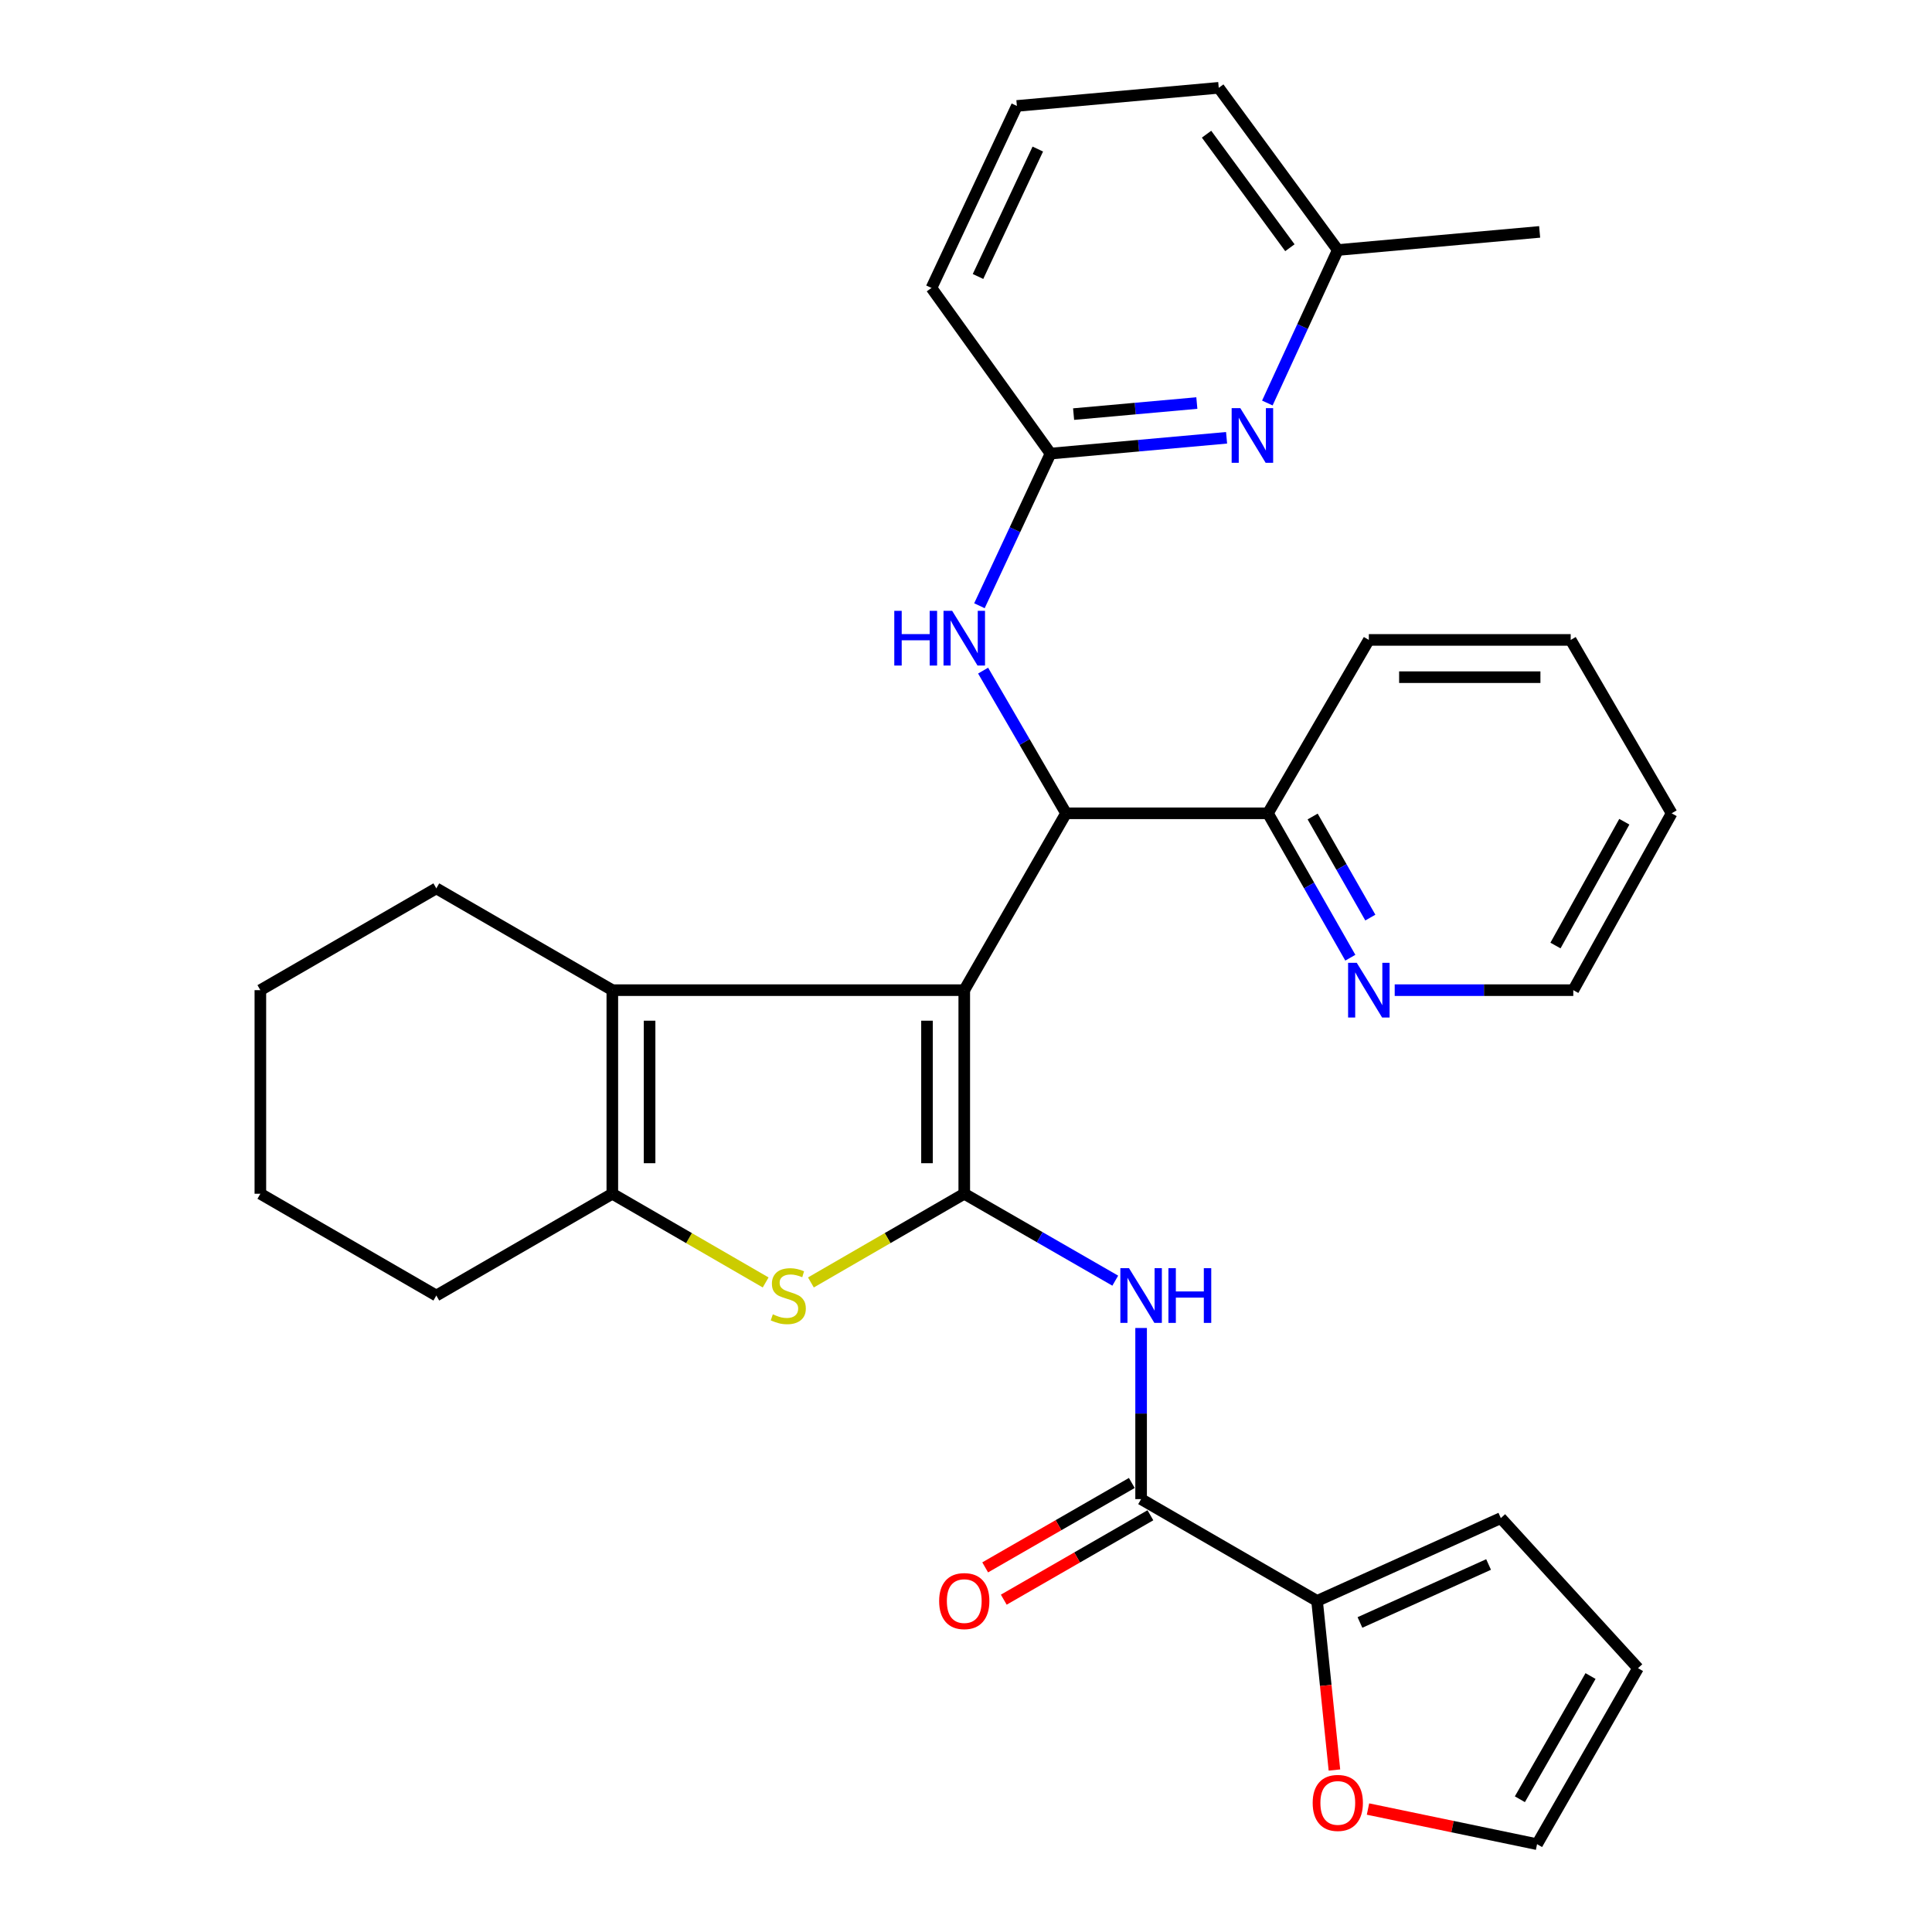 <?xml version='1.0' encoding='iso-8859-1'?>
<svg version='1.1' baseProfile='full'
              xmlns='http://www.w3.org/2000/svg'
                      xmlns:rdkit='http://www.rdkit.org/xml'
                      xmlns:xlink='http://www.w3.org/1999/xlink'
                  xml:space='preserve'
width='1000px' height='1000px' viewBox='0 0 1000 1000'>
<!-- END OF HEADER -->
<rect style='opacity:1.0;fill:#FFFFFF;stroke:none' width='1000' height='1000' x='0' y='0'> </rect>
<path class='bond-0' d='M 499.1,512.504 L 499.1,617.885' style='fill:none;fill-rule:evenodd;stroke:#000000;stroke-width:6px;stroke-linecap:butt;stroke-linejoin:miter;stroke-opacity:1' />
<path class='bond-0' d='M 479.813,528.311 L 479.813,602.078' style='fill:none;fill-rule:evenodd;stroke:#000000;stroke-width:6px;stroke-linecap:butt;stroke-linejoin:miter;stroke-opacity:1' />
<path class='bond-2' d='M 499.1,512.504 L 316.937,512.504' style='fill:none;fill-rule:evenodd;stroke:#000000;stroke-width:6px;stroke-linecap:butt;stroke-linejoin:miter;stroke-opacity:1' />
<path class='bond-3' d='M 499.1,512.504 L 551.785,420.967' style='fill:none;fill-rule:evenodd;stroke:#000000;stroke-width:6px;stroke-linecap:butt;stroke-linejoin:miter;stroke-opacity:1' />
<path class='bond-1' d='M 499.1,617.885 L 459.412,640.841' style='fill:none;fill-rule:evenodd;stroke:#000000;stroke-width:6px;stroke-linecap:butt;stroke-linejoin:miter;stroke-opacity:1' />
<path class='bond-1' d='M 459.412,640.841 L 419.724,663.796' style='fill:none;fill-rule:evenodd;stroke:#CCCC00;stroke-width:6px;stroke-linecap:butt;stroke-linejoin:miter;stroke-opacity:1' />
<path class='bond-4' d='M 499.1,617.885 L 538.178,640.377' style='fill:none;fill-rule:evenodd;stroke:#000000;stroke-width:6px;stroke-linecap:butt;stroke-linejoin:miter;stroke-opacity:1' />
<path class='bond-4' d='M 538.178,640.377 L 577.257,662.869' style='fill:none;fill-rule:evenodd;stroke:#0000FF;stroke-width:6px;stroke-linecap:butt;stroke-linejoin:miter;stroke-opacity:1' />
<path class='bond-31' d='M 396.303,663.796 L 356.62,640.84' style='fill:none;fill-rule:evenodd;stroke:#CCCC00;stroke-width:6px;stroke-linecap:butt;stroke-linejoin:miter;stroke-opacity:1' />
<path class='bond-31' d='M 356.62,640.84 L 316.937,617.885' style='fill:none;fill-rule:evenodd;stroke:#000000;stroke-width:6px;stroke-linecap:butt;stroke-linejoin:miter;stroke-opacity:1' />
<path class='bond-5' d='M 316.937,512.504 L 316.937,617.885' style='fill:none;fill-rule:evenodd;stroke:#000000;stroke-width:6px;stroke-linecap:butt;stroke-linejoin:miter;stroke-opacity:1' />
<path class='bond-5' d='M 336.223,528.311 L 336.223,602.078' style='fill:none;fill-rule:evenodd;stroke:#000000;stroke-width:6px;stroke-linecap:butt;stroke-linejoin:miter;stroke-opacity:1' />
<path class='bond-19' d='M 316.937,512.504 L 225.839,459.819' style='fill:none;fill-rule:evenodd;stroke:#000000;stroke-width:6px;stroke-linecap:butt;stroke-linejoin:miter;stroke-opacity:1' />
<path class='bond-8' d='M 551.785,420.967 L 530.32,384.039' style='fill:none;fill-rule:evenodd;stroke:#000000;stroke-width:6px;stroke-linecap:butt;stroke-linejoin:miter;stroke-opacity:1' />
<path class='bond-8' d='M 530.32,384.039 L 508.854,347.111' style='fill:none;fill-rule:evenodd;stroke:#0000FF;stroke-width:6px;stroke-linecap:butt;stroke-linejoin:miter;stroke-opacity:1' />
<path class='bond-11' d='M 551.785,420.967 L 656.276,420.967' style='fill:none;fill-rule:evenodd;stroke:#000000;stroke-width:6px;stroke-linecap:butt;stroke-linejoin:miter;stroke-opacity:1' />
<path class='bond-6' d='M 590.637,687.364 L 590.637,731.652' style='fill:none;fill-rule:evenodd;stroke:#0000FF;stroke-width:6px;stroke-linecap:butt;stroke-linejoin:miter;stroke-opacity:1' />
<path class='bond-6' d='M 590.637,731.652 L 590.637,775.94' style='fill:none;fill-rule:evenodd;stroke:#000000;stroke-width:6px;stroke-linecap:butt;stroke-linejoin:miter;stroke-opacity:1' />
<path class='bond-20' d='M 316.937,617.885 L 225.839,670.57' style='fill:none;fill-rule:evenodd;stroke:#000000;stroke-width:6px;stroke-linecap:butt;stroke-linejoin:miter;stroke-opacity:1' />
<path class='bond-7' d='M 590.637,775.94 L 681.713,828.635' style='fill:none;fill-rule:evenodd;stroke:#000000;stroke-width:6px;stroke-linecap:butt;stroke-linejoin:miter;stroke-opacity:1' />
<path class='bond-14' d='M 585.826,767.582 L 547.878,789.428' style='fill:none;fill-rule:evenodd;stroke:#000000;stroke-width:6px;stroke-linecap:butt;stroke-linejoin:miter;stroke-opacity:1' />
<path class='bond-14' d='M 547.878,789.428 L 509.929,811.274' style='fill:none;fill-rule:evenodd;stroke:#FF0000;stroke-width:6px;stroke-linecap:butt;stroke-linejoin:miter;stroke-opacity:1' />
<path class='bond-14' d='M 595.448,784.297 L 557.5,806.143' style='fill:none;fill-rule:evenodd;stroke:#000000;stroke-width:6px;stroke-linecap:butt;stroke-linejoin:miter;stroke-opacity:1' />
<path class='bond-14' d='M 557.5,806.143 L 519.552,827.989' style='fill:none;fill-rule:evenodd;stroke:#FF0000;stroke-width:6px;stroke-linecap:butt;stroke-linejoin:miter;stroke-opacity:1' />
<path class='bond-12' d='M 681.713,828.635 L 686.206,872.397' style='fill:none;fill-rule:evenodd;stroke:#000000;stroke-width:6px;stroke-linecap:butt;stroke-linejoin:miter;stroke-opacity:1' />
<path class='bond-12' d='M 686.206,872.397 L 690.699,916.16' style='fill:none;fill-rule:evenodd;stroke:#FF0000;stroke-width:6px;stroke-linecap:butt;stroke-linejoin:miter;stroke-opacity:1' />
<path class='bond-15' d='M 681.713,828.635 L 776.829,785.765' style='fill:none;fill-rule:evenodd;stroke:#000000;stroke-width:6px;stroke-linecap:butt;stroke-linejoin:miter;stroke-opacity:1' />
<path class='bond-15' d='M 703.906,839.788 L 770.487,809.779' style='fill:none;fill-rule:evenodd;stroke:#000000;stroke-width:6px;stroke-linecap:butt;stroke-linejoin:miter;stroke-opacity:1' />
<path class='bond-10' d='M 506.948,313.534 L 525.349,274.154' style='fill:none;fill-rule:evenodd;stroke:#0000FF;stroke-width:6px;stroke-linecap:butt;stroke-linejoin:miter;stroke-opacity:1' />
<path class='bond-10' d='M 525.349,274.154 L 543.749,234.775' style='fill:none;fill-rule:evenodd;stroke:#000000;stroke-width:6px;stroke-linecap:butt;stroke-linejoin:miter;stroke-opacity:1' />
<path class='bond-9' d='M 634.877,226.599 L 589.313,230.687' style='fill:none;fill-rule:evenodd;stroke:#0000FF;stroke-width:6px;stroke-linecap:butt;stroke-linejoin:miter;stroke-opacity:1' />
<path class='bond-9' d='M 589.313,230.687 L 543.749,234.775' style='fill:none;fill-rule:evenodd;stroke:#000000;stroke-width:6px;stroke-linecap:butt;stroke-linejoin:miter;stroke-opacity:1' />
<path class='bond-9' d='M 619.484,208.616 L 587.589,211.477' style='fill:none;fill-rule:evenodd;stroke:#0000FF;stroke-width:6px;stroke-linecap:butt;stroke-linejoin:miter;stroke-opacity:1' />
<path class='bond-9' d='M 587.589,211.477 L 555.694,214.339' style='fill:none;fill-rule:evenodd;stroke:#000000;stroke-width:6px;stroke-linecap:butt;stroke-linejoin:miter;stroke-opacity:1' />
<path class='bond-18' d='M 655.976,208.598 L 674.207,169.002' style='fill:none;fill-rule:evenodd;stroke:#0000FF;stroke-width:6px;stroke-linecap:butt;stroke-linejoin:miter;stroke-opacity:1' />
<path class='bond-18' d='M 674.207,169.002 L 692.439,129.405' style='fill:none;fill-rule:evenodd;stroke:#000000;stroke-width:6px;stroke-linecap:butt;stroke-linejoin:miter;stroke-opacity:1' />
<path class='bond-21' d='M 543.749,234.775 L 482.128,149.046' style='fill:none;fill-rule:evenodd;stroke:#000000;stroke-width:6px;stroke-linecap:butt;stroke-linejoin:miter;stroke-opacity:1' />
<path class='bond-13' d='M 656.276,420.967 L 677.602,458.338' style='fill:none;fill-rule:evenodd;stroke:#000000;stroke-width:6px;stroke-linecap:butt;stroke-linejoin:miter;stroke-opacity:1' />
<path class='bond-13' d='M 677.602,458.338 L 698.927,495.709' style='fill:none;fill-rule:evenodd;stroke:#0000FF;stroke-width:6px;stroke-linecap:butt;stroke-linejoin:miter;stroke-opacity:1' />
<path class='bond-13' d='M 679.425,422.62 L 694.353,448.779' style='fill:none;fill-rule:evenodd;stroke:#000000;stroke-width:6px;stroke-linecap:butt;stroke-linejoin:miter;stroke-opacity:1' />
<path class='bond-13' d='M 694.353,448.779 L 709.281,474.939' style='fill:none;fill-rule:evenodd;stroke:#0000FF;stroke-width:6px;stroke-linecap:butt;stroke-linejoin:miter;stroke-opacity:1' />
<path class='bond-24' d='M 656.276,420.967 L 708.511,331.22' style='fill:none;fill-rule:evenodd;stroke:#000000;stroke-width:6px;stroke-linecap:butt;stroke-linejoin:miter;stroke-opacity:1' />
<path class='bond-16' d='M 708.072,936.355 L 751.826,945.45' style='fill:none;fill-rule:evenodd;stroke:#FF0000;stroke-width:6px;stroke-linecap:butt;stroke-linejoin:miter;stroke-opacity:1' />
<path class='bond-16' d='M 751.826,945.45 L 795.58,954.545' style='fill:none;fill-rule:evenodd;stroke:#000000;stroke-width:6px;stroke-linecap:butt;stroke-linejoin:miter;stroke-opacity:1' />
<path class='bond-23' d='M 721.897,512.504 L 768.114,512.504' style='fill:none;fill-rule:evenodd;stroke:#0000FF;stroke-width:6px;stroke-linecap:butt;stroke-linejoin:miter;stroke-opacity:1' />
<path class='bond-23' d='M 768.114,512.504 L 814.331,512.504' style='fill:none;fill-rule:evenodd;stroke:#000000;stroke-width:6px;stroke-linecap:butt;stroke-linejoin:miter;stroke-opacity:1' />
<path class='bond-17' d='M 776.829,785.765 L 847.826,863.448' style='fill:none;fill-rule:evenodd;stroke:#000000;stroke-width:6px;stroke-linecap:butt;stroke-linejoin:miter;stroke-opacity:1' />
<path class='bond-35' d='M 795.58,954.545 L 847.826,863.448' style='fill:none;fill-rule:evenodd;stroke:#000000;stroke-width:6px;stroke-linecap:butt;stroke-linejoin:miter;stroke-opacity:1' />
<path class='bond-35' d='M 786.686,931.286 L 823.258,867.517' style='fill:none;fill-rule:evenodd;stroke:#000000;stroke-width:6px;stroke-linecap:butt;stroke-linejoin:miter;stroke-opacity:1' />
<path class='bond-26' d='M 692.439,129.405 L 796.919,120.03' style='fill:none;fill-rule:evenodd;stroke:#000000;stroke-width:6px;stroke-linecap:butt;stroke-linejoin:miter;stroke-opacity:1' />
<path class='bond-34' d='M 692.439,129.405 L 630.818,45.455' style='fill:none;fill-rule:evenodd;stroke:#000000;stroke-width:6px;stroke-linecap:butt;stroke-linejoin:miter;stroke-opacity:1' />
<path class='bond-34' d='M 667.648,128.225 L 624.513,69.46' style='fill:none;fill-rule:evenodd;stroke:#000000;stroke-width:6px;stroke-linecap:butt;stroke-linejoin:miter;stroke-opacity:1' />
<path class='bond-27' d='M 225.839,459.819 L 134.763,512.504' style='fill:none;fill-rule:evenodd;stroke:#000000;stroke-width:6px;stroke-linecap:butt;stroke-linejoin:miter;stroke-opacity:1' />
<path class='bond-32' d='M 225.839,670.57 L 134.763,617.885' style='fill:none;fill-rule:evenodd;stroke:#000000;stroke-width:6px;stroke-linecap:butt;stroke-linejoin:miter;stroke-opacity:1' />
<path class='bond-22' d='M 482.128,149.046 L 526.337,54.83' style='fill:none;fill-rule:evenodd;stroke:#000000;stroke-width:6px;stroke-linecap:butt;stroke-linejoin:miter;stroke-opacity:1' />
<path class='bond-22' d='M 506.219,143.106 L 537.166,77.155' style='fill:none;fill-rule:evenodd;stroke:#000000;stroke-width:6px;stroke-linecap:butt;stroke-linejoin:miter;stroke-opacity:1' />
<path class='bond-25' d='M 526.337,54.83 L 630.818,45.455' style='fill:none;fill-rule:evenodd;stroke:#000000;stroke-width:6px;stroke-linecap:butt;stroke-linejoin:miter;stroke-opacity:1' />
<path class='bond-33' d='M 814.331,512.504 L 865.237,420.967' style='fill:none;fill-rule:evenodd;stroke:#000000;stroke-width:6px;stroke-linecap:butt;stroke-linejoin:miter;stroke-opacity:1' />
<path class='bond-33' d='M 805.111,489.4 L 840.746,425.324' style='fill:none;fill-rule:evenodd;stroke:#000000;stroke-width:6px;stroke-linecap:butt;stroke-linejoin:miter;stroke-opacity:1' />
<path class='bond-30' d='M 708.511,331.22 L 812.992,331.22' style='fill:none;fill-rule:evenodd;stroke:#000000;stroke-width:6px;stroke-linecap:butt;stroke-linejoin:miter;stroke-opacity:1' />
<path class='bond-30' d='M 724.183,350.506 L 797.319,350.506' style='fill:none;fill-rule:evenodd;stroke:#000000;stroke-width:6px;stroke-linecap:butt;stroke-linejoin:miter;stroke-opacity:1' />
<path class='bond-28' d='M 134.763,512.504 L 134.763,617.885' style='fill:none;fill-rule:evenodd;stroke:#000000;stroke-width:6px;stroke-linecap:butt;stroke-linejoin:miter;stroke-opacity:1' />
<path class='bond-29' d='M 865.237,420.967 L 812.992,331.22' style='fill:none;fill-rule:evenodd;stroke:#000000;stroke-width:6px;stroke-linecap:butt;stroke-linejoin:miter;stroke-opacity:1' />
<path  class='atom-2' d='M 400.013 680.29
Q 400.333 680.41, 401.653 680.97
Q 402.973 681.53, 404.413 681.89
Q 405.893 682.21, 407.333 682.21
Q 410.013 682.21, 411.573 680.93
Q 413.133 679.61, 413.133 677.33
Q 413.133 675.77, 412.333 674.81
Q 411.573 673.85, 410.373 673.33
Q 409.173 672.81, 407.173 672.21
Q 404.653 671.45, 403.133 670.73
Q 401.653 670.01, 400.573 668.49
Q 399.533 666.97, 399.533 664.41
Q 399.533 660.85, 401.933 658.65
Q 404.373 656.45, 409.173 656.45
Q 412.453 656.45, 416.173 658.01
L 415.253 661.09
Q 411.853 659.69, 409.293 659.69
Q 406.533 659.69, 405.013 660.85
Q 403.493 661.97, 403.533 663.93
Q 403.533 665.45, 404.293 666.37
Q 405.093 667.29, 406.213 667.81
Q 407.373 668.33, 409.293 668.93
Q 411.853 669.73, 413.373 670.53
Q 414.893 671.33, 415.973 672.97
Q 417.093 674.57, 417.093 677.33
Q 417.093 681.25, 414.453 683.37
Q 411.853 685.45, 407.493 685.45
Q 404.973 685.45, 403.053 684.89
Q 401.173 684.37, 398.933 683.45
L 400.013 680.29
' fill='#CCCC00'/>
<path  class='atom-5' d='M 584.377 656.41
L 593.657 671.41
Q 594.577 672.89, 596.057 675.57
Q 597.537 678.25, 597.617 678.41
L 597.617 656.41
L 601.377 656.41
L 601.377 684.73
L 597.497 684.73
L 587.537 668.33
Q 586.377 666.41, 585.137 664.21
Q 583.937 662.01, 583.577 661.33
L 583.577 684.73
L 579.897 684.73
L 579.897 656.41
L 584.377 656.41
' fill='#0000FF'/>
<path  class='atom-5' d='M 604.777 656.41
L 608.617 656.41
L 608.617 668.45
L 623.097 668.45
L 623.097 656.41
L 626.937 656.41
L 626.937 684.73
L 623.097 684.73
L 623.097 671.65
L 608.617 671.65
L 608.617 684.73
L 604.777 684.73
L 604.777 656.41
' fill='#0000FF'/>
<path  class='atom-9' d='M 462.88 316.17
L 466.72 316.17
L 466.72 328.21
L 481.2 328.21
L 481.2 316.17
L 485.04 316.17
L 485.04 344.49
L 481.2 344.49
L 481.2 331.41
L 466.72 331.41
L 466.72 344.49
L 462.88 344.49
L 462.88 316.17
' fill='#0000FF'/>
<path  class='atom-9' d='M 492.84 316.17
L 502.12 331.17
Q 503.04 332.65, 504.52 335.33
Q 506 338.01, 506.08 338.17
L 506.08 316.17
L 509.84 316.17
L 509.84 344.49
L 505.96 344.49
L 496 328.09
Q 494.84 326.17, 493.6 323.97
Q 492.4 321.77, 492.04 321.09
L 492.04 344.49
L 488.36 344.49
L 488.36 316.17
L 492.84 316.17
' fill='#0000FF'/>
<path  class='atom-10' d='M 641.98 211.24
L 651.26 226.24
Q 652.18 227.72, 653.66 230.4
Q 655.14 233.08, 655.22 233.24
L 655.22 211.24
L 658.98 211.24
L 658.98 239.56
L 655.1 239.56
L 645.14 223.16
Q 643.98 221.24, 642.74 219.04
Q 641.54 216.84, 641.18 216.16
L 641.18 239.56
L 637.5 239.56
L 637.5 211.24
L 641.98 211.24
' fill='#0000FF'/>
<path  class='atom-13' d='M 679.439 933.185
Q 679.439 926.385, 682.799 922.585
Q 686.159 918.785, 692.439 918.785
Q 698.719 918.785, 702.079 922.585
Q 705.439 926.385, 705.439 933.185
Q 705.439 940.065, 702.039 943.985
Q 698.639 947.865, 692.439 947.865
Q 686.199 947.865, 682.799 943.985
Q 679.439 940.105, 679.439 933.185
M 692.439 944.665
Q 696.759 944.665, 699.079 941.785
Q 701.439 938.865, 701.439 933.185
Q 701.439 927.625, 699.079 924.825
Q 696.759 921.985, 692.439 921.985
Q 688.119 921.985, 685.759 924.785
Q 683.439 927.585, 683.439 933.185
Q 683.439 938.905, 685.759 941.785
Q 688.119 944.665, 692.439 944.665
' fill='#FF0000'/>
<path  class='atom-14' d='M 702.251 498.344
L 711.531 513.344
Q 712.451 514.824, 713.931 517.504
Q 715.411 520.184, 715.491 520.344
L 715.491 498.344
L 719.251 498.344
L 719.251 526.664
L 715.371 526.664
L 705.411 510.264
Q 704.251 508.344, 703.011 506.144
Q 701.811 503.944, 701.451 503.264
L 701.451 526.664
L 697.771 526.664
L 697.771 498.344
L 702.251 498.344
' fill='#0000FF'/>
<path  class='atom-15' d='M 486.1 828.715
Q 486.1 821.915, 489.46 818.115
Q 492.82 814.315, 499.1 814.315
Q 505.38 814.315, 508.74 818.115
Q 512.1 821.915, 512.1 828.715
Q 512.1 835.595, 508.7 839.515
Q 505.3 843.395, 499.1 843.395
Q 492.86 843.395, 489.46 839.515
Q 486.1 835.635, 486.1 828.715
M 499.1 840.195
Q 503.42 840.195, 505.74 837.315
Q 508.1 834.395, 508.1 828.715
Q 508.1 823.155, 505.74 820.355
Q 503.42 817.515, 499.1 817.515
Q 494.78 817.515, 492.42 820.315
Q 490.1 823.115, 490.1 828.715
Q 490.1 834.435, 492.42 837.315
Q 494.78 840.195, 499.1 840.195
' fill='#FF0000'/>
</svg>
